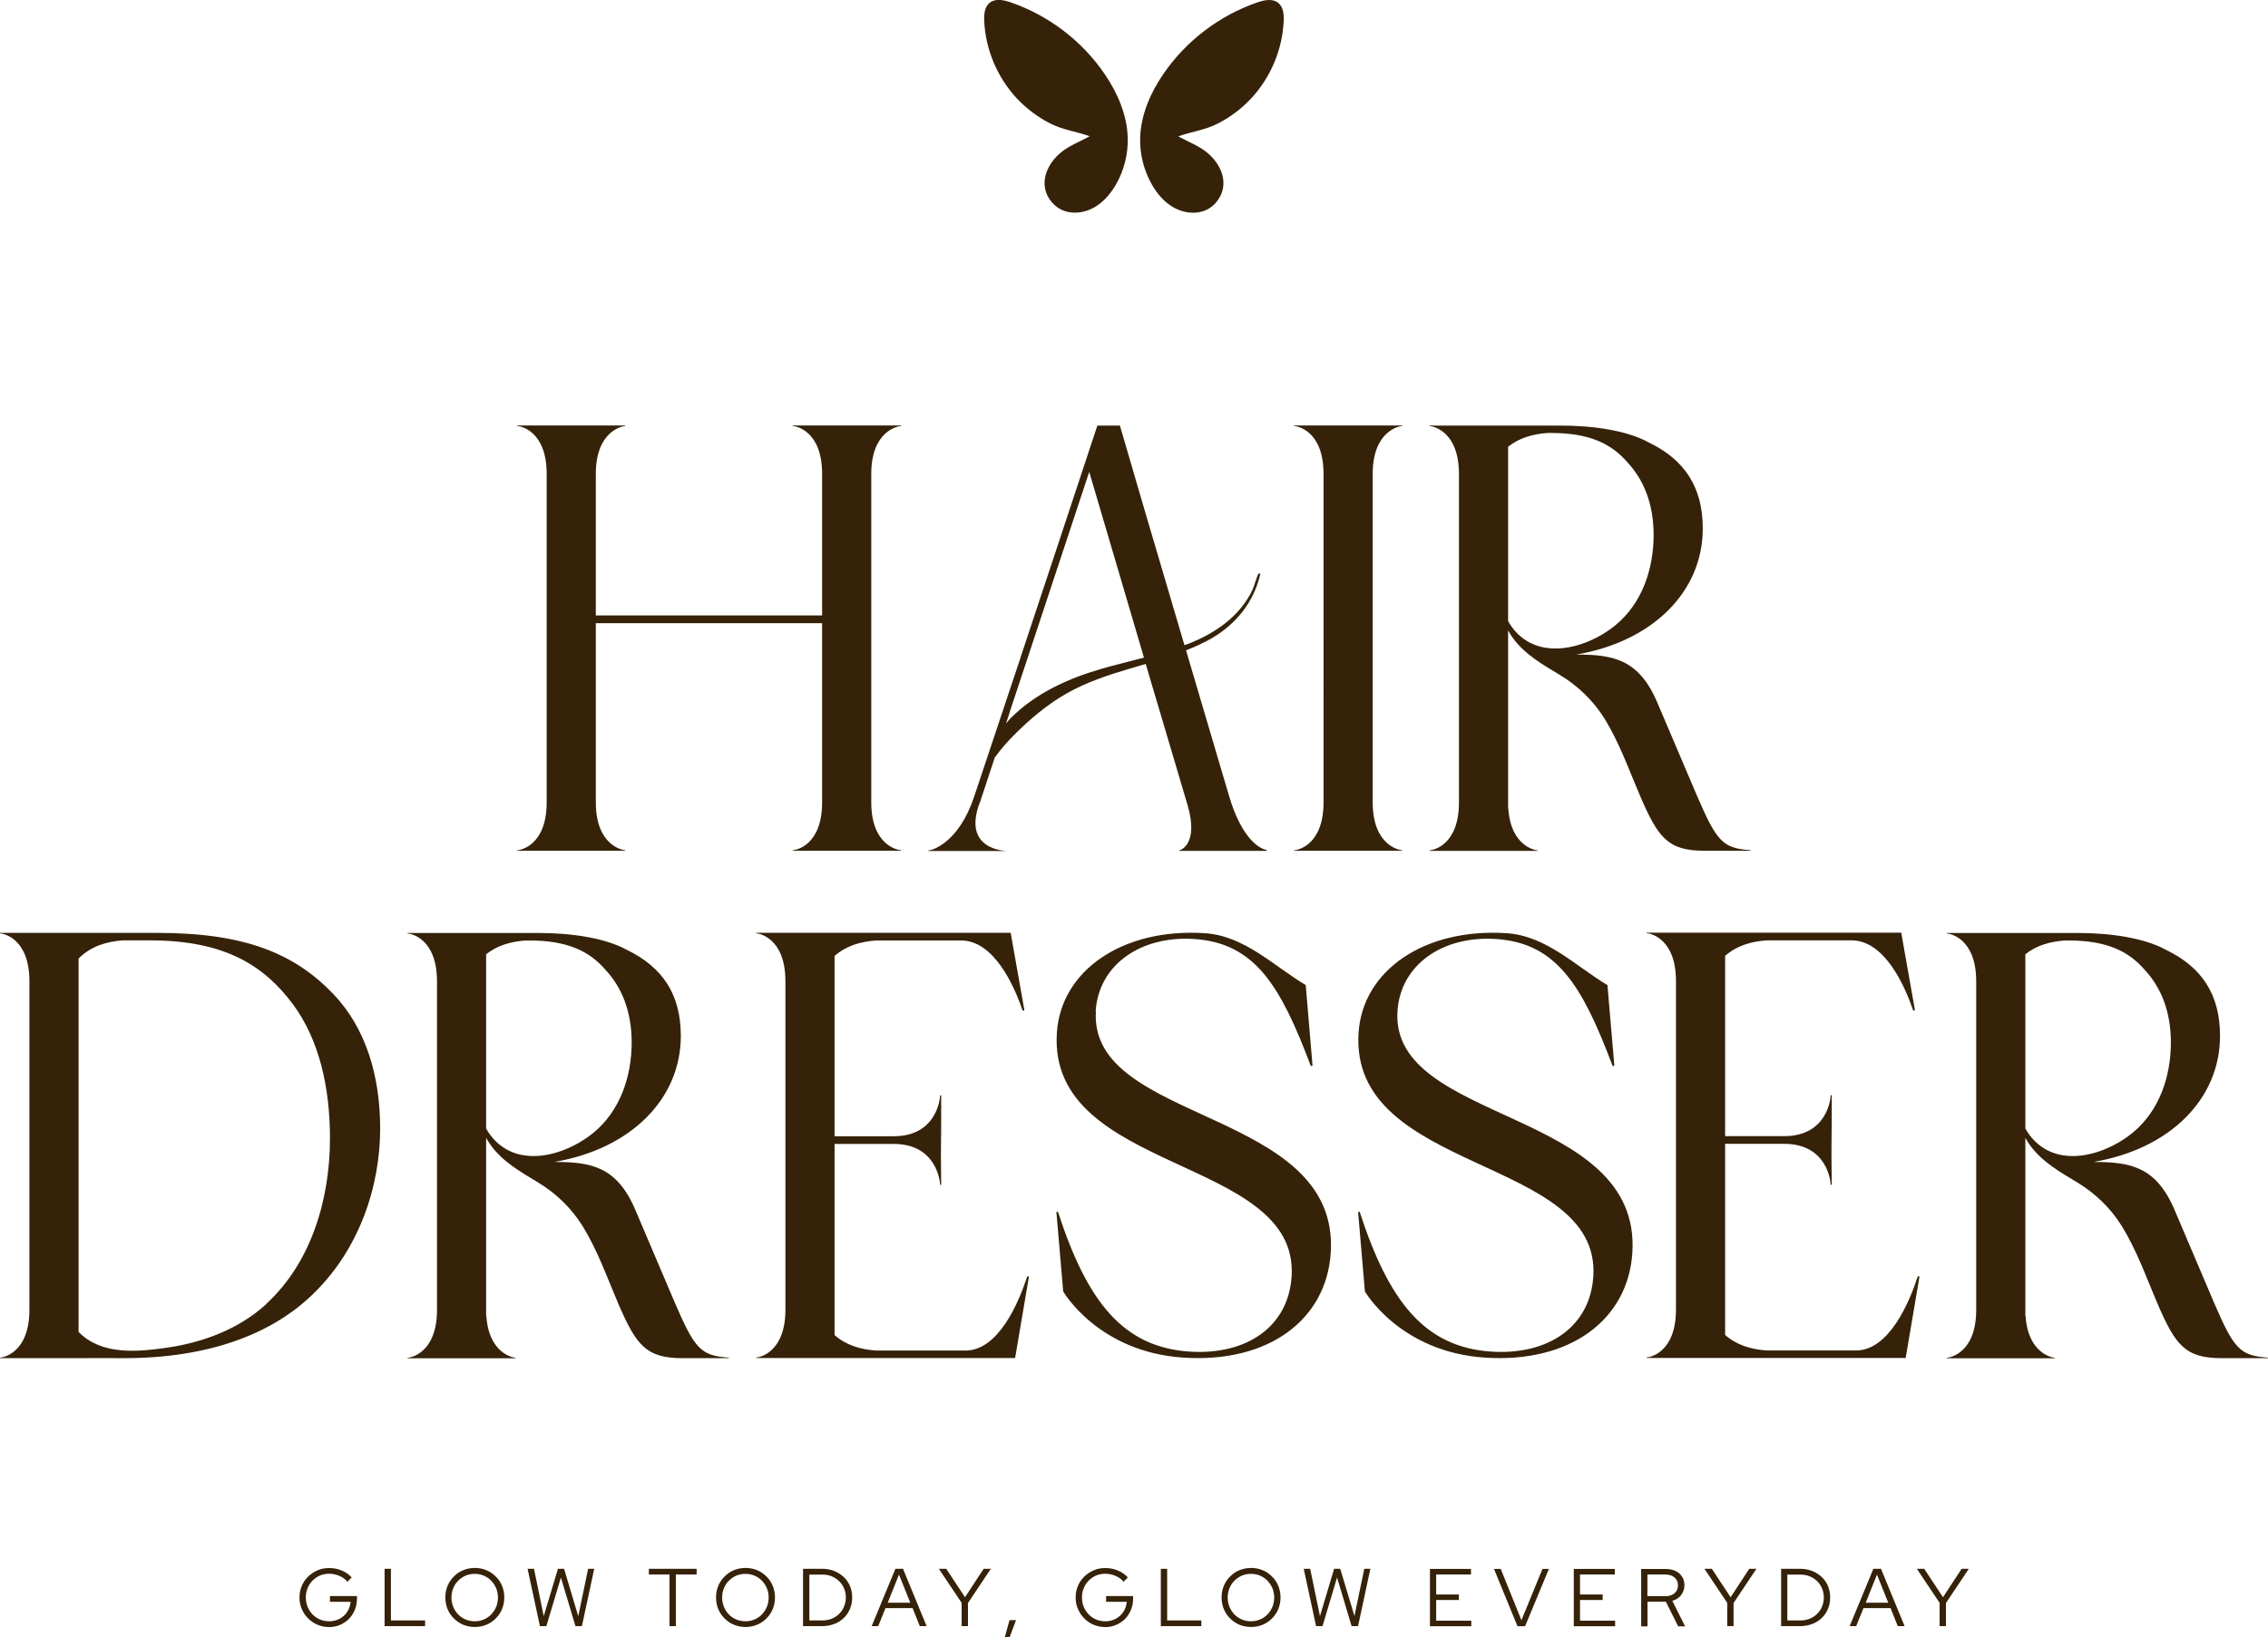 <svg xmlns="http://www.w3.org/2000/svg" id="Calque_2" data-name="Calque 2" viewBox="0 0 215.07 155.32"><defs><style>.cls-1 { fill: #352208; stroke-width: 0px; }</style></defs><g id="Calque_1-2" data-name="Calque 1"><path class="cls-1" d="M54.83 153.29l-1.34-4.48h-.58l-1.35 4.49-.92-4.49h-.61l1.17 5.44h.61l1.38-4.61 1.38 4.61h.61l1.17-5.44h-.58l-.93 4.48zM80 149.58c-.26-.24-.56-.43-.91-.57-.35-.13-.73-.2-1.14-.2h-1.8v5.44h1.8c.41.0.8-.07 1.15-.2.35-.13.65-.32.91-.57.26-.24.45-.53.59-.86s.21-.69.21-1.09-.07-.76-.21-1.09-.34-.62-.6-.86zM80.04 152.4c-.11.26-.27.5-.47.69-.2.2-.44.35-.71.46s-.56.16-.88.16h-1.23v-4.35h1.23c.32.0.61.05.88.16.27.11.5.26.71.46.2.2.36.43.47.69s.17.55.17.86-.06.6-.17.86zM72.68 149.54c-.26-.26-.55-.46-.89-.6s-.7-.21-1.09-.21-.76.07-1.1.21c-.34.14-.64.34-.89.6-.26.26-.46.55-.6.89-.14.34-.21.71-.21 1.1s.07.76.21 1.1.34.64.6.89c.26.26.55.46.89.6s.71.21 1.1.21.75-.07 1.09-.21c.34-.14.64-.34.89-.6.26-.26.46-.55.6-.89.14-.34.21-.71.21-1.1s-.07-.76-.21-1.1-.34-.64-.6-.89zM72.72 152.42c-.11.27-.27.51-.47.72s-.43.36-.7.48c-.26.11-.55.17-.86.17s-.6-.06-.87-.17c-.27-.12-.5-.27-.7-.48-.2-.2-.35-.44-.47-.72-.11-.27-.17-.57-.17-.89s.06-.61.17-.88c.11-.27.27-.51.47-.71.2-.2.43-.36.7-.48.27-.11.56-.17.87-.17s.6.06.86.17c.26.11.5.27.7.48.2.21.35.44.47.71.11.27.17.57.17.89s-.06.61-.17.89zM61.52 149.35h1.97v4.9h.6v-4.9h1.97v-.54h-4.53v.54zm7.59-20.52v-.05c-2.65-.19-3.21-.78-5.12-5.22l-3.72-8.74c-1.76-4.19-4.24-4.6-7.71-4.6 7.29-1.24 12-6 12-11.95.0-3.93-1.71-6.52-5.12-8.17-2.07-1.14-5.28-1.6-8.33-1.6H38.65v.05c.26.0 2.79.41 2.79 4.55v31.14c0 4.14-2.53 4.55-2.79 4.55v.05h10.24v-.05c-.2.0-2.54-.38-2.77-3.97h-.02v-16.89c.15.27.31.53.49.77 1.14 1.54 2.83 2.49 4.43 3.46 1.68 1.01 3.15 2.42 4.2 4.1 1.43 2.3 2.33 4.87 3.39 7.35 1.71 3.98 2.64 5.22 6.1 5.22h4.4zM48.26 109.15c-.92-.46-1.67-1.21-2.16-2.1V90.52c1.07-.86 2.37-1.21 3.74-1.31h.34c3.57.0 5.69.98 7.24 2.79 1.5 1.6 2.48 3.88 2.48 6.88.0 3.23-1.09 6.51-3.66 8.6-2.08 1.69-5.44 2.93-7.99 1.66zm11.03-28.5c-.21.0-2.79-.41-2.79-4.55V59.11h21.46V76.1c0 4.14-2.53 4.55-2.79 4.55v.05h10.29v-.05c-.26.0-2.84-.41-2.84-4.55V44.96c0-4.14 2.59-4.55 2.84-4.55v-.05H75.17v.05c.26.0 2.79.41 2.79 4.55v13.42H56.5V44.96c0-4.14 2.59-4.55 2.79-4.55v-.05H49.05v.05c.26.0 2.79.41 2.79 4.55V76.1c0 4.14-2.53 4.55-2.79 4.55v.05h10.24v-.05zm52.08-60.93c.9.49 2.02.63 2.96.22s1.62-1.38 1.68-2.4c.07-1.14-.57-2.23-1.44-2.98-.85-.74-1.88-1.08-2.83-1.63 1.24-.44 2.54-.59 3.76-1.22 1.17-.6 2.24-1.4 3.14-2.37 1.85-1.98 2.97-4.64 3.09-7.35.03-.62-.03-1.33-.52-1.72-.54-.43-1.32-.27-1.98-.04-3.61 1.24-6.79 3.67-8.94 6.83-1.21 1.78-2.1 3.84-2.17 5.99-.05 1.56.35 3.14 1.13 4.49.51.89 1.21 1.69 2.11 2.18zM47.01 149.54c-.26-.26-.55-.46-.89-.6s-.7-.21-1.09-.21-.76.07-1.1.21c-.34.14-.64.34-.89.6-.26.26-.46.55-.6.89-.14.34-.21.71-.21 1.1s.07.76.21 1.1.34.64.6.89c.26.26.55.46.89.6s.71.21 1.1.21.75-.07 1.09-.21c.34-.14.64-.34.89-.6.26-.26.46-.55.6-.89s.21-.71.21-1.1-.07-.76-.21-1.1-.34-.64-.6-.89zM47.05 152.42c-.11.27-.27.51-.47.72-.2.21-.43.36-.7.48-.26.11-.55.17-.86.17s-.6-.06-.87-.17c-.27-.12-.5-.27-.7-.48-.2-.2-.35-.44-.47-.72-.11-.27-.17-.57-.17-.89s.06-.61.17-.88c.11-.27.27-.51.47-.71.2-.2.43-.36.7-.48.27-.11.56-.17.87-.17s.6.06.86.17c.26.11.5.27.7.48.2.21.35.44.47.71.11.27.17.57.17.89s-.06.61-.17.89zm85.91-71.77c-.21.0-2.79-.41-2.79-4.55V44.96c0-4.14 2.59-4.55 2.79-4.55v-.05h-10.24v.05c.26.0 2.79.41 2.79 4.55V76.1c0 4.14-2.53 4.55-2.79 4.55v.05h10.24v-.05zM92.93 76.1l1.4-4.24c.58-.8 1.23-1.55 1.94-2.25 1.45-1.45 3.12-2.84 4.91-3.85 1.85-1.05 3.91-1.73 5.93-2.33.51-.15 1.03-.3 1.54-.45l.45 1.54 1.14 3.83h0l2.39 8.07c1.06 3.67-.71 4.24-.8 4.24v.05h8.28v-.1c-.31.0-2.26-.61-3.59-5.21l-4.05-13.71c.8-.32 1.59-.67 2.34-1.09 2.39-1.37 4.09-3.47 4.71-6.17l-.17-.03c-.07.01-.48 1.35-.56 1.51-1.18 2.52-3.48 4.11-6 5.12-.15.06-.31.11-.47.17l-3.69-12.51-2.43-8.32h-2.14l-3.68 11.13c-1.79 5.4-3.59 10.82-3.59 10.82s0 .02.0.02l-4.41 13.22c-1.46 4.39-3.99 5.11-4.34 5.11v.05h7.48s-4.35.0-2.61-4.59zM95.72 67.63l7.57-22.87 5.19 17.62c-1.34.35-2.69.68-4.02 1.06-3.19.92-6.29 2.33-8.66 4.72-.14.15-.27.31-.4.46l.33-1h0zM99.57 11.7c1.22.63 2.52.78 3.76 1.22-.96.55-1.98.89-2.83 1.63-.86.75-1.51 1.84-1.44 2.98.06 1.03.74 1.99 1.68 2.4.94.41 2.06.27 2.96-.22.9-.49 1.59-1.3 2.11-2.18.78-1.35 1.18-2.93 1.13-4.49-.07-2.15-.96-4.21-2.17-5.99-2.14-3.16-5.33-5.59-8.94-6.83-.65-.22-1.44-.39-1.98.04-.48.39-.55 1.1-.52 1.72.12 2.71 1.24 5.36 3.09 7.35.9.96 1.97 1.76 3.14 2.37zM31.3 151.94h1.95c-.03.35-.14.67-.32.95s-.43.5-.72.66c-.3.16-.63.24-1 .24-.31.0-.6-.06-.87-.17-.27-.12-.5-.27-.7-.48-.2-.2-.35-.44-.47-.72-.11-.27-.17-.57-.17-.89s.06-.62.17-.89c.11-.27.27-.51.47-.71.2-.2.43-.36.7-.48.27-.11.56-.17.87-.17.34.0.66.07.97.2.31.13.57.32.77.56l.4-.41c-.26-.29-.58-.51-.96-.66-.37-.16-.77-.23-1.19-.23-.39.0-.76.07-1.1.22s-.64.35-.89.6c-.26.26-.46.55-.6.89-.14.34-.21.7-.21 1.09s.07.75.22 1.09c.14.34.35.64.6.89.26.26.56.46.89.6.34.14.71.22 1.1.22.37.0.72-.07 1.04-.21.32-.14.6-.33.84-.57.24-.24.42-.53.56-.86.13-.33.2-.68.2-1.06v-.24h-2.56v.53zm5.77-3.13h-.6v5.44h3.84v-.54h-3.24v-4.9zM14.95 88.49H0v.05c.26.0 2.79.41 2.79 4.55v31.14c0 4.14-2.53 4.55-2.79 4.55v.05h7.45c1.45-.02 2.9.0 4.34.0 8.07.0 13.81-2.33 17.48-5.69 4.86-4.45 6.78-10.71 6.78-16.09.0-4.96-1.34-9.52-4.45-12.77-3.67-3.83-8.38-5.79-16.65-5.79zm10.29 35.22c-2.59 2.37-6 3.64-9.43 4.13-2.85.41-6.2.71-8.36-1.5V90.93c1.15-1.17 2.64-1.62 4.21-1.73h2.56c7.09.0 10.81 2.38 13.55 6.05 2.53 3.41 3.52 7.96 3.52 12.72.0 5.85-1.81 11.84-6.05 15.72zm138.87 27.8-1.78-2.7h-.7l2.16 3.23v2.21h.6v-2.19l2.17-3.25h-.68l-1.77 2.7zM159.41 151.3c.21-.26.32-.56.32-.92.0-.32-.07-.59-.22-.82s-.35-.42-.62-.54c-.26-.13-.58-.19-.93-.19h-2.33v5.44h.6v-2.34h1.74l1.17 2.34h.66l-1.22-2.42c.35-.1.63-.28.84-.54zM157.91 151.41h-1.69v-2.06h1.69c.37.0.66.09.88.28s.33.44.33.75-.11.57-.33.75c-.22.19-.51.28-.88.28zM161.62 80.7h4.4v-.05c-2.65-.19-3.21-.78-5.12-5.22l-3.72-8.74c-1.76-4.19-4.24-4.6-7.71-4.6 7.29-1.24 12-6 12-11.95.0-3.93-1.71-6.52-5.12-8.17-2.07-1.14-5.28-1.6-8.33-1.6h-12.46v.05c.26.0 2.79.41 2.79 4.55v31.14c0 4.14-2.53 4.55-2.79 4.55v.05h10.24v-.05c-.2.0-2.54-.38-2.77-3.97h-.02V59.8c.15.27.31.53.49.77 1.14 1.54 2.83 2.49 4.43 3.46 1.68 1.01 3.15 2.42 4.2 4.1 1.43 2.3 2.33 4.87 3.39 7.35 1.71 3.98 2.64 5.22 6.1 5.22zM145.17 61.01c-.92-.45-1.67-1.2-2.16-2.1V42.38c1.07-.86 2.37-1.21 3.74-1.31h.34c3.57.0 5.69.98 7.24 2.79 1.5 1.6 2.48 3.88 2.48 6.88.0 3.23-1.09 6.51-3.66 8.6-2.08 1.69-5.44 2.92-7.99 1.66zM144.28 153.7l-1.97-4.88h-.64l2.23 5.44h.72l2.26-5.44h-.61l-2 4.88zM172.74 149.58c-.26-.24-.56-.43-.91-.57-.35-.13-.73-.2-1.14-.2h-1.79v5.44h1.79c.41.0.8-.07 1.15-.2s.65-.32.91-.57c.26-.24.45-.53.59-.86.14-.33.21-.69.21-1.09s-.07-.76-.21-1.09c-.14-.33-.34-.62-.6-.86zM172.78 152.4c-.11.26-.27.5-.47.69-.2.2-.44.35-.71.46s-.56.16-.88.16h-1.23v-4.35h1.23c.32.0.61.05.88.16.27.11.5.26.71.46.2.2.36.43.47.69.11.26.17.55.17.86s-.06.6-.17.86zM132.52 95.91c.29-4.39 4.26-7.17 9.34-6.84 5.79.38 8.21 4.49 11.04 11.99.04.1.19.08.18-.03l-.65-7.59c-2.93-1.73-5.79-4.68-9.56-4.92-7.77-.51-13.66 3.52-14.04 9.45-.87 13.39 23 11.68 22.26 23.11-.31 4.82-4.33 7.47-9.65 7.13-6.34-.41-9.73-4.74-12.49-13.21-.03-.1-.17-.08-.16.02l.64 7.48s3.3 5.75 11.4 6.28c8.12.53 13.55-3.64 13.96-9.93.9-13.76-22.97-12.2-22.27-22.94zm17.31 55.86h2.15v-.52h-2.15v-1.9h3.3v-.53h-3.89v5.44h3.92v-.53h-3.33v-1.96zm60.12-28.21-3.72-8.74c-1.76-4.19-4.24-4.6-7.71-4.6 7.29-1.24 12-6 12-11.95.0-3.93-1.71-6.52-5.12-8.17-2.07-1.14-5.28-1.6-8.33-1.6h-12.46v.05c.26.0 2.79.41 2.79 4.55v31.14c0 4.14-2.53 4.55-2.79 4.55v.05h10.24v-.05c-.2.0-2.54-.38-2.77-3.97h-.02v-16.89c.15.27.31.53.49.77 1.14 1.54 2.83 2.49 4.43 3.46 1.68 1.01 3.15 2.42 4.2 4.1 1.43 2.3 2.33 4.87 3.39 7.35 1.71 3.98 2.64 5.22 6.1 5.22h4.4v-.05c-2.65-.19-3.21-.78-5.12-5.22zm-15.73-14.41c-.92-.46-1.67-1.21-2.16-2.1V90.52c1.07-.86 2.38-1.21 3.74-1.31h.34c3.57.0 5.69.98 7.24 2.79 1.5 1.6 2.48 3.88 2.48 6.88.0 3.23-1.09 6.51-3.66 8.6-2.08 1.69-5.44 2.93-7.99 1.66zm-16.57 39.66-2.25 5.44h.62l.69-1.71h2.57l.68 1.71h.65l-2.24-5.44h-.72zM176.92 152.03l1.07-2.67 1.07 2.67h-2.15zM184.25 151.51l-1.78-2.7h-.7l2.16 3.23v2.21h.6v-2.19l2.17-3.25h-.68l-1.77 2.7zm-2.41-30.38c-.78 2.39-2.7 6.97-5.84 6.97h-8.47c-1.45-.1-2.83-.49-3.94-1.47V108.5h5.61c4.03.0 4.4 3.52 4.4 3.88h.1l-.05-5.64.05 2.79v-5.64h-.1c0 .36-.36 3.88-4.4 3.88h-5.61v-17.1c1.11-.98 2.49-1.37 3.94-1.47h8.06c3.13.0 5.04 4.33 5.82 6.61.04.1.19.06.17-.05l-1.29-7.29h-24.15v.05c.26.0 2.79.41 2.79 4.55v31.14c0 4.14-2.53 4.55-2.79 4.55v.05h24.57l1.3-7.65c.02-.11-.13-.15-.17-.05zM84.91 148.81l-2.25 5.44h.62l.69-1.71h2.57l.68 1.71h.65l-2.24-5.44h-.72zM84.18 152.03l1.07-2.67 1.07 2.67h-2.15zM95.28 155.32h.45l.62-1.64h-.62l-.45 1.64zM104.9 151.94h1.95c-.03.35-.14.67-.32.95-.18.28-.43.5-.72.66s-.63.24-1 .24c-.31.0-.6-.06-.87-.17-.27-.12-.5-.27-.7-.48-.2-.2-.35-.44-.47-.72-.11-.27-.17-.57-.17-.89s.06-.62.17-.89c.11-.27.27-.51.47-.71.2-.2.43-.36.7-.48.27-.11.56-.17.87-.17.34.0.66.07.97.2s.57.32.77.56l.4-.41c-.26-.29-.58-.51-.96-.66-.37-.16-.77-.23-1.19-.23-.39.0-.76.07-1.1.22-.34.15-.64.35-.89.6-.26.26-.46.55-.6.89-.14.34-.21.7-.21 1.09s.07.75.22 1.09.35.64.6.89c.26.26.55.46.89.6s.71.22 1.1.22c.37.0.72-.07 1.04-.21.32-.14.6-.33.84-.57.24-.24.42-.53.56-.86.13-.33.2-.68.2-1.06v-.24h-2.56v.53zM97.39 121.14c-.78 2.39-2.7 6.97-5.84 6.97h-8.47c-1.45-.1-2.83-.49-3.94-1.47v-18.13h5.61c4.03.0 4.4 3.52 4.4 3.88h.1l-.05-5.64.05 2.79v-5.64h-.1c0 .36-.36 3.88-4.4 3.88h-5.61v-17.1c1.11-.98 2.49-1.37 3.94-1.47h8.06c3.13.0 5.04 4.33 5.82 6.61.04.1.19.06.17-.05l-1.29-7.29H71.69v.05c.26.0 2.79.41 2.79 4.55v31.14c0 4.14-2.53 4.55-2.79 4.55v.05h24.57l1.3-7.65c.02-.11-.13-.15-.17-.05zm-5.88 30.37-1.78-2.7h-.7l2.16 3.23v2.21h.6v-2.19l2.17-3.25h-.68l-1.77 2.7zM110.68 148.81h-.6v5.44h3.84v-.54h-3.24v-4.9zM136.19 151.77h2.15v-.52h-2.15v-1.9h3.3v-.53h-3.89v5.44h3.92v-.53h-3.33v-1.96zM128.44 153.29l-1.35-4.48h-.58l-1.34 4.49-.93-4.49h-.61l1.17 5.44h.61l1.38-4.61 1.38 4.61h.61l1.17-5.44h-.58l-.93 4.48zM103.9 95.91c.29-4.39 4.26-7.17 9.34-6.84 5.79.38 8.21 4.49 11.04 11.99.04.1.19.08.18-.03l-.64-7.59c-2.93-1.73-5.79-4.68-9.56-4.92-7.77-.51-13.66 3.52-14.04 9.45-.87 13.39 23 11.68 22.26 23.11-.31 4.82-4.33 7.47-9.65 7.13-6.34-.41-9.73-4.74-12.49-13.21-.03-.1-.17-.08-.16.02l.64 7.48s3.3 5.75 11.41 6.28c8.12.53 13.55-3.64 13.96-9.93.9-13.76-22.97-12.2-22.27-22.94zm16.72 53.63c-.26-.26-.55-.46-.89-.6s-.7-.21-1.09-.21-.76.07-1.1.21c-.34.14-.64.34-.89.6-.26.26-.46.55-.6.89-.14.34-.21.71-.21 1.1s.07.76.21 1.1.34.64.6.89c.26.26.55.46.89.6s.71.21 1.1.21.75-.07 1.09-.21c.34-.14.64-.34.89-.6.26-.26.46-.55.6-.89.14-.34.21-.71.21-1.1s-.07-.76-.21-1.1-.34-.64-.6-.89zM120.66 152.42c-.11.27-.27.51-.47.72s-.43.36-.7.48c-.26.11-.55.17-.86.17s-.6-.06-.87-.17c-.27-.12-.5-.27-.7-.48-.2-.2-.35-.44-.47-.72-.11-.27-.17-.57-.17-.89s.06-.61.17-.88c.11-.27.27-.51.47-.71.2-.2.43-.36.7-.48.27-.11.56-.17.87-.17s.6.06.86.17c.26.11.5.27.7.48.2.21.35.44.47.71.11.27.17.57.17.89s-.06.61-.17.89z"/></g></svg>